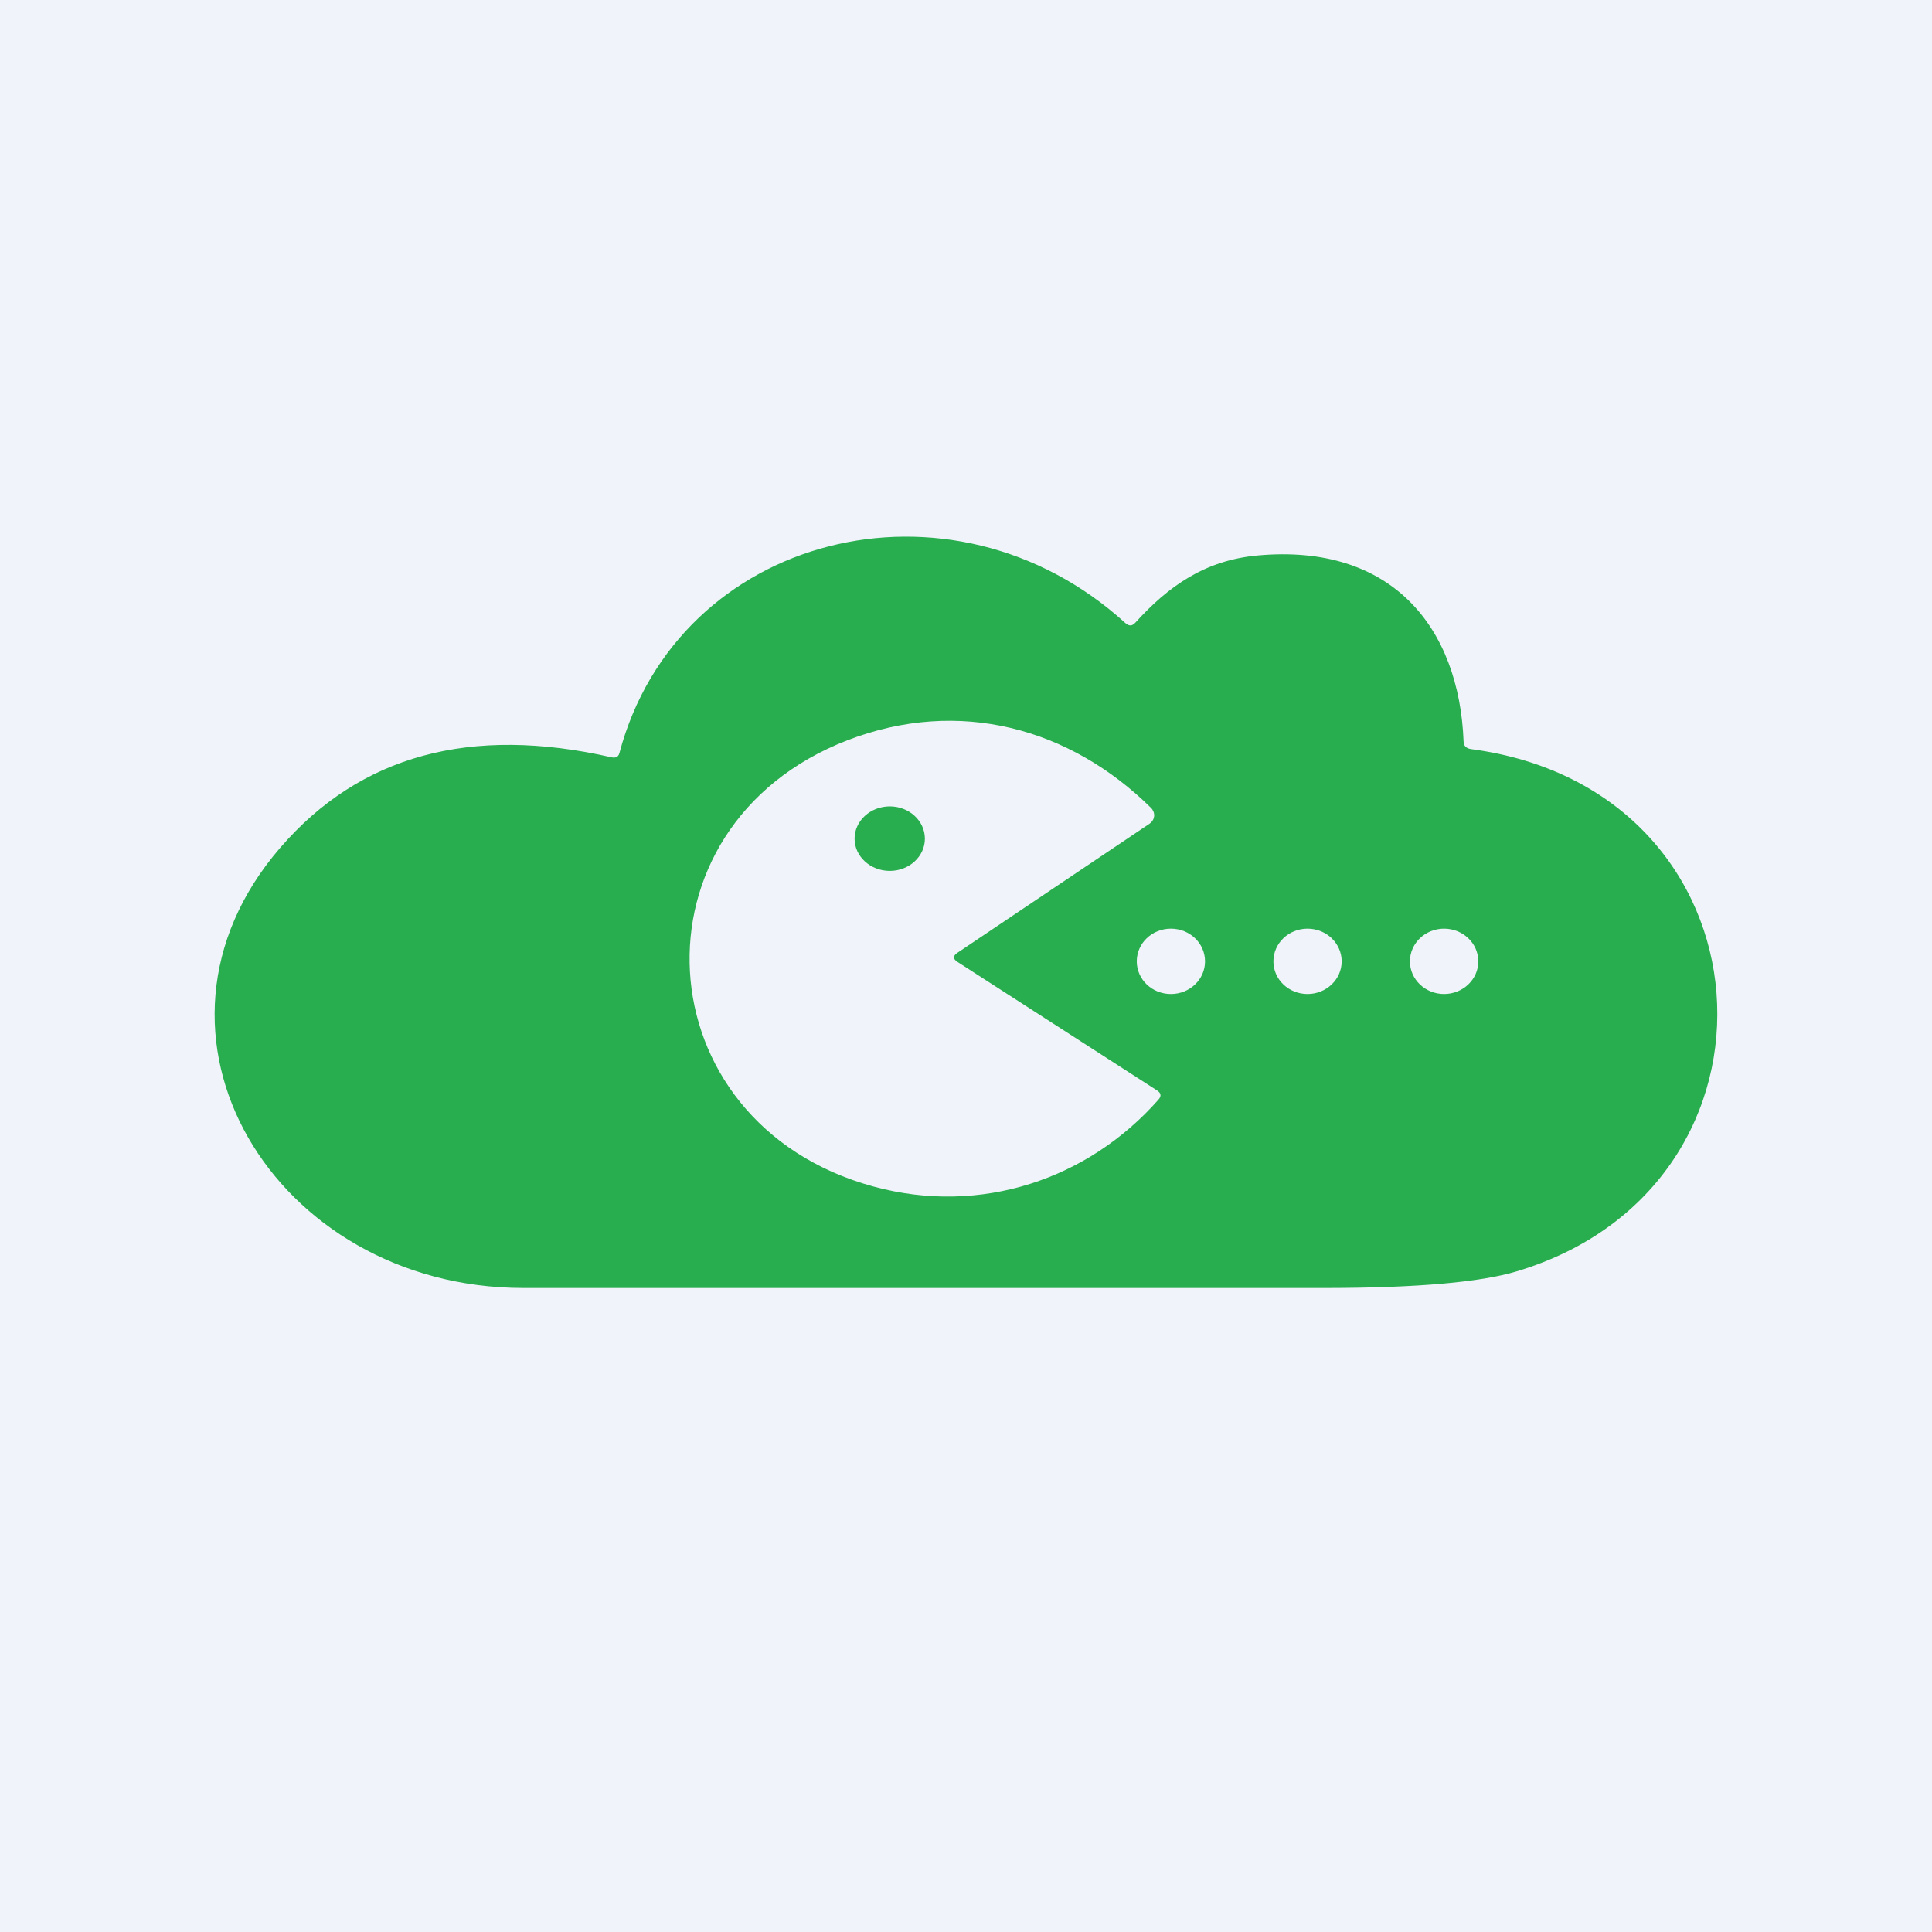 <!-- by TradingView --><svg width="18" height="18" viewBox="0 0 18 18" fill="none" xmlns="http://www.w3.org/2000/svg">
<rect width="18" height="18" fill="#F0F3FA"/>
<path fill-rule="evenodd" clip-rule="evenodd" d="M13.704 6.979C16.564 7.356 16.804 11.044 14.13 11.845C13.799 11.945 13.209 11.999 12.361 12H4.873C2.553 11.997 1.115 9.628 2.612 7.897C3.355 7.037 4.384 6.756 5.699 7.056C5.738 7.064 5.762 7.051 5.771 7.016C6.315 4.973 8.86 4.327 10.485 5.805C10.518 5.835 10.548 5.834 10.577 5.802C10.885 5.462 11.224 5.22 11.718 5.175C12.973 5.061 13.595 5.851 13.636 6.909C13.637 6.949 13.66 6.972 13.704 6.979ZM8.92 8.877L10.709 7.675C10.721 7.667 10.732 7.656 10.739 7.644C10.747 7.632 10.751 7.618 10.753 7.604C10.754 7.59 10.752 7.576 10.747 7.563C10.742 7.55 10.734 7.537 10.724 7.527C9.971 6.784 8.938 6.495 7.895 6.897C5.821 7.699 5.977 10.463 8.136 11.054C9.142 11.329 10.142 10.984 10.793 10.245C10.822 10.213 10.818 10.184 10.781 10.16L8.921 8.962C8.877 8.934 8.877 8.906 8.92 8.877ZM8.29 8.114C8.471 8.114 8.617 7.979 8.617 7.814C8.617 7.648 8.471 7.513 8.29 7.513C8.109 7.513 7.962 7.648 7.962 7.814C7.962 7.979 8.109 8.114 8.29 8.114ZM12.182 9.261C12.357 9.261 12.5 9.125 12.5 8.957C12.5 8.788 12.357 8.652 12.182 8.652C12.006 8.652 11.864 8.788 11.864 8.957C11.864 9.125 12.006 9.261 12.182 9.261ZM13.773 8.957C13.773 9.125 13.63 9.261 13.454 9.261C13.279 9.261 13.136 9.125 13.136 8.957C13.136 8.788 13.279 8.652 13.454 8.652C13.63 8.652 13.773 8.788 13.773 8.957ZM10.909 9.261C11.085 9.261 11.227 9.125 11.227 8.957C11.227 8.788 11.085 8.652 10.909 8.652C10.733 8.652 10.591 8.788 10.591 8.957C10.591 9.125 10.733 9.261 10.909 9.261Z" fill="#28AE4E"/>
</svg>
